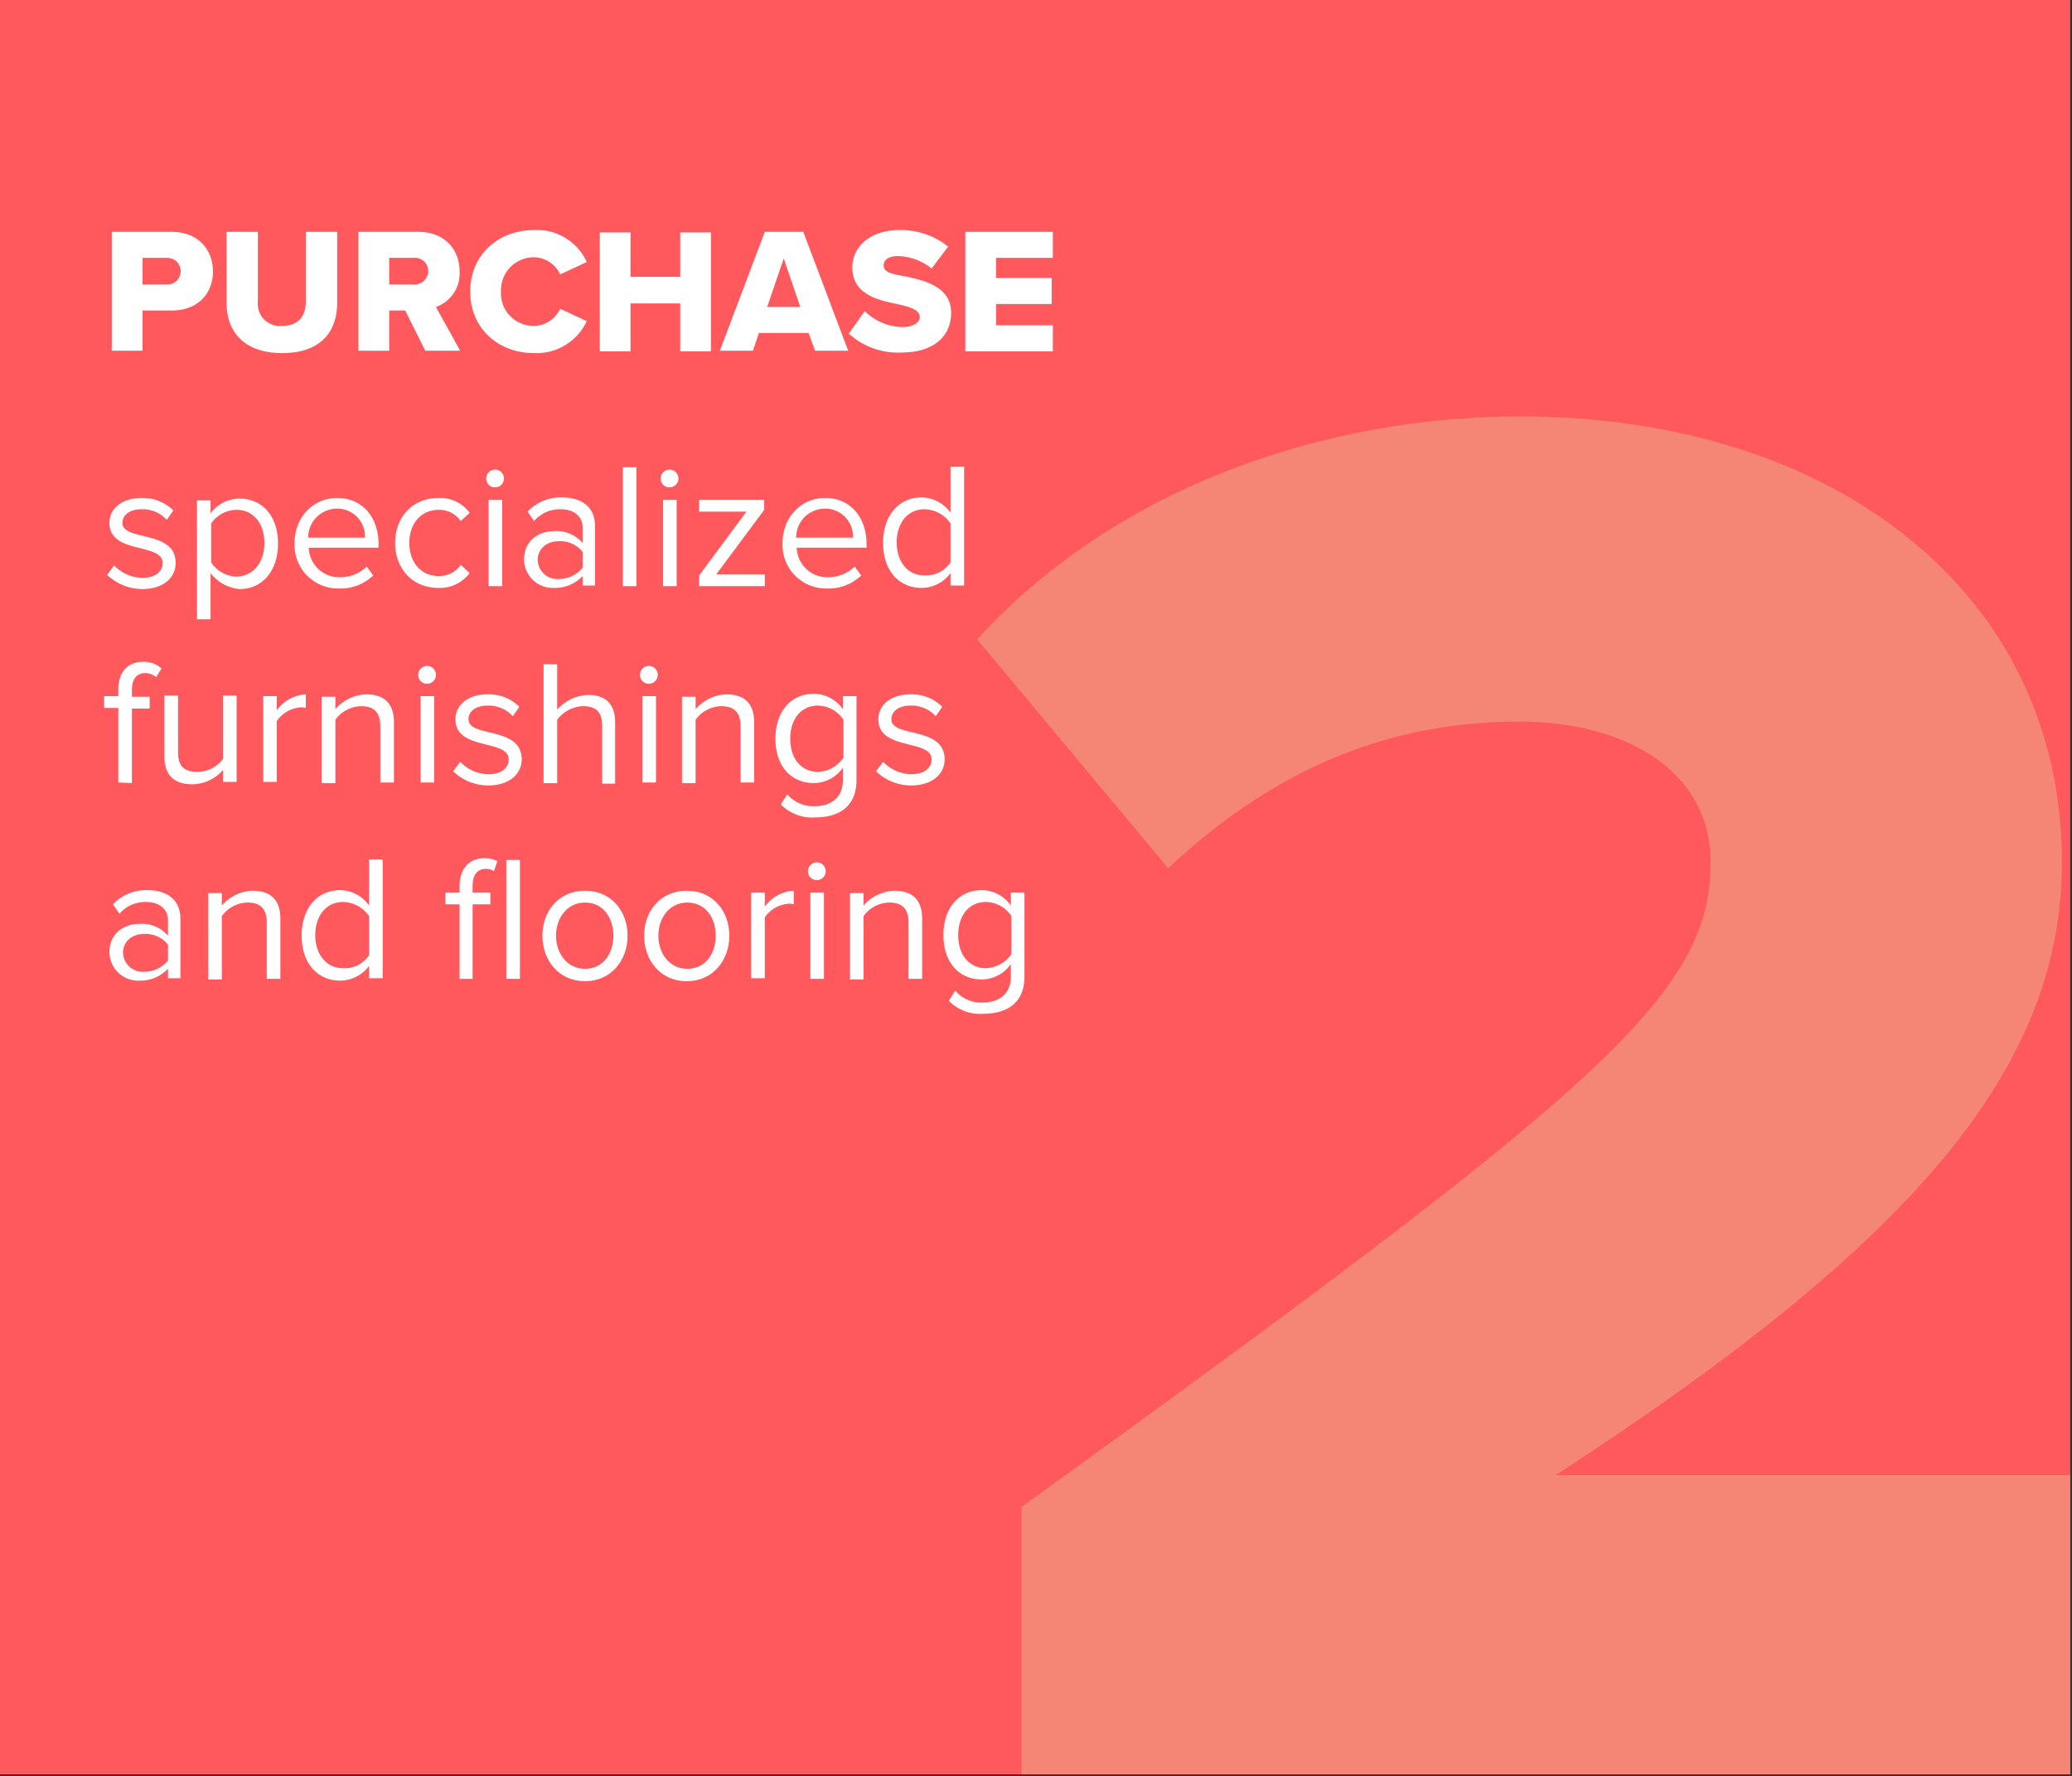 <?xml version="1.0" encoding="UTF-8"?> <svg xmlns="http://www.w3.org/2000/svg" xmlns:xlink="http://www.w3.org/1999/xlink" id="Layer_1" data-name="Layer 1" viewBox="0 0 350.3 300.3"><rect x="0" y="0" width="350.3" height="300.3" fill="#333333" stroke="none"/><defs><style>.cls-1{fill:none;}.cls-2{clip-path:url(#clip-path);}.cls-3{fill:#ff585d;}.cls-4{fill:#f58574;}.cls-5{fill:#fff;}</style><clipPath id="clip-path"><rect class="cls-1" width="350" height="300"></rect></clipPath></defs><g class="cls-2"><polygon class="cls-3" points="0 0 0 300 350 300 350 0 0 0"></polygon></g><g class="cls-2"><path class="cls-4" d="M172.7,254.8c98.2-71,116.5-86.6,116.5-109,0-15.6-14.6-23.8-32.3-23.8-24.1,0-43.1,9.5-59.4,24.8l-32.3-38.7c24.1-26.5,60.1-37.7,91.7-37.7,53.3,0,91.7,29.9,91.7,75.4,0,34.6-24.8,64.2-85.6,103.6h87.3v50.9H172.7Z"></path></g><path class="cls-5" d="M18.9,39.2H29c4.5,0,7,3,7,6.7s-2.5,6.6-7,6.6H24.1v6.8H18.9V39.2Zm9.4,4.4H24.1v4.5h4.2a2.25,2.25,0,1,0,0-4.5Z"></path><path class="cls-5" d="M38.3,39.2h5.3V51a3.73,3.73,0,0,0,4.1,4.1c2.8,0,4-1.7,4-4.1V39.2H57v12c0,5-2.9,8.5-9.3,8.5s-9.4-3.6-9.4-8.5v-12Z"></path><path class="cls-5" d="M68.5,52.5H65.8v6.8H60.6V39.2H70.7c4.5,0,7,3,7,6.7a6,6,0,0,1-4,6l4.1,7.4H71.9Zm1.4-8.9H65.8v4.5h4.1a2.32,2.32,0,0,0,2.5-2.3A2.24,2.24,0,0,0,69.9,43.6Z"></path><path class="cls-5" d="M79.5,49.3c0-6.2,4.7-10.4,10.8-10.4a9.22,9.22,0,0,1,8.9,5.4l-4.5,2.1a4.93,4.93,0,0,0-4.5-2.9,5.56,5.56,0,0,0-5.5,5.8,5.5,5.5,0,0,0,5.5,5.8,4.93,4.93,0,0,0,4.5-2.9l4.5,2.1a9.37,9.37,0,0,1-8.9,5.4C84.2,59.7,79.5,55.5,79.5,49.3Z"></path><path class="cls-5" d="M115,51.3h-8.4v8.1h-5.2V39.3h5.2v7.5H115V39.3h5.2V59.4H115Z"></path><path class="cls-5" d="M136.7,56.3h-8.4l-1,3h-5.6l7.6-20.1h6.5l7.6,20.1h-5.6Zm-7-4.4h5.6l-2.8-8.2Z"></path><path class="cls-5" d="M146.2,52.6a9.25,9.25,0,0,0,6.4,2.7c1.8,0,2.9-.8,2.9-1.7,0-1.1-1.3-1.6-3.4-2.1-3.3-.7-8-1.5-8-6.3,0-3.4,2.9-6.3,8-6.3a12.72,12.72,0,0,1,8.2,2.8l-2.8,3.7a9.36,9.36,0,0,0-5.7-2.1c-1.7,0-2.4.7-2.4,1.6,0,1.1,1.2,1.4,3.5,1.8,3.3.7,7.9,1.7,7.9,6.2,0,4-3,6.7-8.4,6.7a12.28,12.28,0,0,1-8.9-3.2Z"></path><path class="cls-5" d="M163.2,39.2H178v4.4h-9.6V47h9.4v4.4h-9.4V55H178v4.4H163.2Z"></path><path class="cls-5" d="M18.1,97.2l1.2-1.6a6.73,6.73,0,0,0,4.8,2.1c2.2,0,3.4-1.1,3.4-2.5,0-3.5-9-1.4-9-6.8,0-2.3,2-4.2,5.4-4.2a7.27,7.27,0,0,1,5.4,2.1l-1.1,1.6a5.55,5.55,0,0,0-4.3-1.8c-2,0-3.2,1-3.2,2.3,0,3.2,9,1.1,9,6.8,0,2.4-2,4.4-5.7,4.4A8.83,8.83,0,0,1,18.1,97.2Z"></path><path class="cls-5" d="M35.6,96.9v7.8H33.3V84.6h2.3v2.2a6.11,6.11,0,0,1,4.9-2.5c3.8,0,6.5,2.9,6.5,7.6s-2.7,7.7-6.5,7.7A7,7,0,0,1,35.6,96.9Zm9.1-5.1c0-3.2-1.8-5.6-4.7-5.6a5.3,5.3,0,0,0-4.3,2.3v6.6A5.43,5.43,0,0,0,40,97.5C42.9,97.4,44.7,95,44.7,91.8Z"></path><path class="cls-5" d="M49.8,91.8c0-4.2,3-7.6,7.2-7.6,4.4,0,7,3.4,7,7.8v.6H52.2a5.15,5.15,0,0,0,5.3,5A6.52,6.52,0,0,0,62,95.8l1.1,1.5a8,8,0,0,1-5.8,2.2A7.36,7.36,0,0,1,49.8,91.8ZM56.9,86a4.88,4.88,0,0,0-4.8,4.9h9.6A4.68,4.68,0,0,0,56.9,86Z"></path><path class="cls-5" d="M66.8,91.8c0-4.3,2.9-7.6,7.3-7.6a6.18,6.18,0,0,1,5.3,2.5l-1.5,1.4a4.42,4.42,0,0,0-3.7-1.9c-3.1,0-5,2.4-5,5.6s1.9,5.6,5,5.6a4.42,4.42,0,0,0,3.7-1.9l1.5,1.4a6.31,6.31,0,0,1-5.3,2.5C69.7,99.4,66.8,96.1,66.8,91.8Z"></path><path class="cls-5" d="M82.2,80.9a1.5,1.5,0,1,1,1.5,1.5A1.47,1.47,0,0,1,82.2,80.9Zm.4,18.2V84.5h2.3V99.1Z"></path><path class="cls-5" d="M98.5,99.1V97.4a6.41,6.41,0,0,1-4.8,2,4.86,4.86,0,0,1-5.1-4.8c0-3.3,2.6-4.8,5.1-4.8a5.8,5.8,0,0,1,4.8,2V89.2c0-2-1.6-3.1-3.7-3.1a5.73,5.73,0,0,0-4.5,2l-1.1-1.6A7.69,7.69,0,0,1,95,84.1c3.1,0,5.6,1.4,5.6,4.9V99H98.5Zm0-3.1V93.3a4.9,4.9,0,0,0-4-1.8c-2.1,0-3.6,1.3-3.6,3.2a3.33,3.33,0,0,0,3.6,3.2A5.29,5.29,0,0,0,98.5,96Z"></path><path class="cls-5" d="M105.3,99.1V79h2.3V99.1Z"></path><path class="cls-5" d="M111.7,80.9a1.5,1.5,0,1,1,1.5,1.5A1.47,1.47,0,0,1,111.7,80.9Zm.4,18.2V84.5h2.3V99.1Z"></path><path class="cls-5" d="M118.2,99.1V97.3l8-10.8h-8v-2h11v1.7l-8.1,10.9h8.2v2Z"></path><path class="cls-5" d="M132.3,91.8c0-4.2,3-7.6,7.2-7.6,4.4,0,7,3.4,7,7.8v.6H134.7a5.15,5.15,0,0,0,5.3,5,6.52,6.52,0,0,0,4.5-1.8l1.1,1.5a8,8,0,0,1-5.8,2.2A7.36,7.36,0,0,1,132.3,91.8Zm7.1-5.8a4.88,4.88,0,0,0-4.8,4.9h9.6A4.68,4.68,0,0,0,139.4,86Z"></path><path class="cls-5" d="M160.7,99.1V96.9a6.11,6.11,0,0,1-4.9,2.5c-3.8,0-6.5-2.9-6.5-7.6s2.7-7.7,6.5-7.7a6.07,6.07,0,0,1,4.9,2.6V78.9H163V99h-2.3Zm0-4V88.5a5.47,5.47,0,0,0-4.4-2.4c-2.9,0-4.7,2.4-4.7,5.6s1.8,5.6,4.7,5.6A5.06,5.06,0,0,0,160.7,95.1Z"></path><path class="cls-5" d="M20,132.3V119.7H17.6v-2H20v-1.1c0-3,1.6-4.7,4.2-4.7a4.55,4.55,0,0,1,3.1,1.1l-.9,1.5a2.87,2.87,0,0,0-1.8-.7c-1.5,0-2.3,1-2.3,2.9v1.1h3v2h-3v12.6l-2.3-.1Z"></path><path class="cls-5" d="M37.7,132.3v-2.1a7,7,0,0,1-5.2,2.4c-3,0-4.7-1.5-4.7-4.7V117.6h2.3v9.6c0,2.6,1.3,3.3,3.3,3.3a5.38,5.38,0,0,0,4.3-2.2V117.6H40v14.6H37.7Z"></path><path class="cls-5" d="M44.5,132.3V117.7h2.3v2.4a6.46,6.46,0,0,1,4.9-2.7v2.3a2.48,2.48,0,0,0-.9-.1,5.37,5.37,0,0,0-4,2.3v10.3H44.5Z"></path><path class="cls-5" d="M64.3,132.3v-9.5c0-2.6-1.3-3.4-3.3-3.4a5.46,5.46,0,0,0-4.3,2.3v10.7H54.4V117.8h2.3v2.1a7.2,7.2,0,0,1,5.2-2.5c3,0,4.7,1.5,4.7,4.7v10.2Z"></path><path class="cls-5" d="M70.7,114.1a1.5,1.5,0,1,1,1.5,1.5A1.47,1.47,0,0,1,70.7,114.1Zm.4,18.2V117.7h2.3v14.6Z"></path><path class="cls-5" d="M76.6,130.4l1.2-1.6a6.73,6.73,0,0,0,4.8,2.1c2.2,0,3.4-1.1,3.4-2.5,0-3.5-9-1.4-9-6.8,0-2.3,2-4.2,5.4-4.2a7.27,7.27,0,0,1,5.4,2.1l-1.1,1.6a5.55,5.55,0,0,0-4.3-1.8c-2,0-3.2,1-3.2,2.3,0,3.2,9,1.1,9,6.8,0,2.4-2,4.4-5.7,4.4A8.56,8.56,0,0,1,76.6,130.4Z"></path><path class="cls-5" d="M101.8,132.3v-9.6c0-2.6-1.3-3.3-3.3-3.3a5.62,5.62,0,0,0-4.3,2.3v10.7H91.9V112.3h2.3V120a7.2,7.2,0,0,1,5.2-2.5c3,0,4.6,1.5,4.6,4.7v10.3h-2.2Z"></path><path class="cls-5" d="M108.2,114.1a1.5,1.5,0,1,1,1.5,1.5A1.47,1.47,0,0,1,108.2,114.1Zm.4,18.2V117.7h2.3v14.6Z"></path><path class="cls-5" d="M125.2,132.3v-9.5c0-2.6-1.3-3.4-3.3-3.4a5.46,5.46,0,0,0-4.3,2.3v10.7h-2.3V117.8h2.3v2.1a7.2,7.2,0,0,1,5.2-2.5c3,0,4.7,1.5,4.7,4.7v10.2Z"></path><path class="cls-5" d="M132,136l1.1-1.7a5.73,5.73,0,0,0,4.7,2c2.4,0,4.7-1.2,4.7-4.4v-2.1a6.05,6.05,0,0,1-4.9,2.6c-3.8,0-6.5-2.8-6.5-7.5s2.7-7.6,6.5-7.6a6.07,6.07,0,0,1,4.9,2.6v-2.2h2.3v14.2c0,4.8-3.4,6.3-6.9,6.3A7.41,7.41,0,0,1,132,136Zm10.6-7.9v-6.4a5.28,5.28,0,0,0-4.3-2.4c-2.9,0-4.7,2.3-4.7,5.6s1.8,5.6,4.7,5.6A5.43,5.43,0,0,0,142.6,128.1Z"></path><path class="cls-5" d="M148.1,130.4l1.2-1.6a6.73,6.73,0,0,0,4.8,2.1c2.2,0,3.4-1.1,3.4-2.5,0-3.5-9-1.4-9-6.8,0-2.3,2-4.2,5.4-4.2a7.27,7.27,0,0,1,5.4,2.1l-1.1,1.6a5.55,5.55,0,0,0-4.3-1.8c-2,0-3.2,1-3.2,2.3,0,3.2,9,1.1,9,6.8,0,2.4-2,4.4-5.7,4.4A8.56,8.56,0,0,1,148.1,130.4Z"></path><path class="cls-5" d="M28.4,165.5v-1.7a6.41,6.41,0,0,1-4.8,2,4.86,4.86,0,0,1-5.1-4.8c0-3.3,2.6-4.8,5.1-4.8a5.8,5.8,0,0,1,4.8,2v-2.6c0-2-1.6-3.1-3.7-3.1a5.73,5.73,0,0,0-4.5,2l-1.1-1.6a7.69,7.69,0,0,1,5.8-2.4c3.1,0,5.6,1.4,5.6,4.9v10H28.4Zm0-3.1v-2.7a4.9,4.9,0,0,0-4-1.8c-2.1,0-3.6,1.3-3.6,3.2a3.33,3.33,0,0,0,3.6,3.2A5.13,5.13,0,0,0,28.4,162.4Z"></path><path class="cls-5" d="M45.1,165.5V156c0-2.6-1.3-3.4-3.3-3.4a5.46,5.46,0,0,0-4.3,2.3v10.7H35.2V151h2.3v2.1a7.2,7.2,0,0,1,5.2-2.5c3,0,4.7,1.5,4.7,4.7v10.2Z"></path><path class="cls-5" d="M62.4,165.5v-2.2a6.11,6.11,0,0,1-4.9,2.5c-3.8,0-6.5-2.9-6.5-7.6s2.7-7.7,6.5-7.7a6.07,6.07,0,0,1,4.9,2.6v-7.8h2.3v20.1H62.4Zm0-4v-6.6a5.47,5.47,0,0,0-4.4-2.4c-2.9,0-4.7,2.4-4.7,5.6s1.8,5.6,4.7,5.6A4.94,4.94,0,0,0,62.4,161.5Z"></path><path class="cls-5" d="M77.7,165.5V152.9H75.3v-2h2.4v-1.1c0-3,1.7-4.7,4.2-4.7a5.09,5.09,0,0,1,2.2.5l-.6,1.7a2.23,2.23,0,0,0-1.3-.4c-1.5,0-2.3,1-2.3,2.9v1.1h3v2h-3v12.6Zm7.9,0V145.4h2.3v20.1Z"></path><path class="cls-5" d="M91.7,158.2c0-4.2,2.8-7.6,7.2-7.6s7.2,3.4,7.2,7.6-2.8,7.7-7.2,7.7S91.7,162.4,91.7,158.2Zm12,0c0-3-1.7-5.6-4.8-5.6s-4.9,2.7-4.9,5.6,1.8,5.6,4.9,5.6S103.7,161.2,103.7,158.2Z"></path><path class="cls-5" d="M108.9,158.2c0-4.2,2.8-7.6,7.2-7.6s7.2,3.4,7.2,7.6-2.8,7.7-7.2,7.7S108.9,162.4,108.9,158.2Zm12.1,0c0-3-1.7-5.6-4.8-5.6s-4.9,2.7-4.9,5.6,1.8,5.6,4.9,5.6S121,161.2,121,158.2Z"></path><path class="cls-5" d="M127,165.5V150.9h2.3v2.4a6.46,6.46,0,0,1,4.9-2.7v2.3a2.48,2.48,0,0,0-.9-.1,5.37,5.37,0,0,0-4,2.3v10.3H127Z"></path><path class="cls-5" d="M136.6,147.3a1.5,1.5,0,1,1,1.5,1.5A1.47,1.47,0,0,1,136.6,147.3Zm.4,18.2V150.9h2.3v14.6Z"></path><path class="cls-5" d="M153.6,165.5V156c0-2.6-1.3-3.4-3.3-3.4a5.46,5.46,0,0,0-4.3,2.3v10.7h-2.3V151H146v2.1a7.2,7.2,0,0,1,5.2-2.5c3,0,4.7,1.5,4.7,4.7v10.2Z"></path><path class="cls-5" d="M160.4,169.2l1.1-1.7a5.73,5.73,0,0,0,4.7,2c2.4,0,4.7-1.2,4.7-4.4V163a6.05,6.05,0,0,1-4.9,2.6c-3.8,0-6.5-2.8-6.5-7.5s2.7-7.6,6.5-7.6a6.07,6.07,0,0,1,4.9,2.6v-2.2h2.3v14.2c0,4.8-3.4,6.3-6.9,6.3A7.41,7.41,0,0,1,160.4,169.2Zm10.6-7.9v-6.4a5.28,5.28,0,0,0-4.3-2.4c-2.9,0-4.7,2.3-4.7,5.6s1.8,5.6,4.7,5.6A5.43,5.43,0,0,0,171,161.3Z"></path></svg> 
